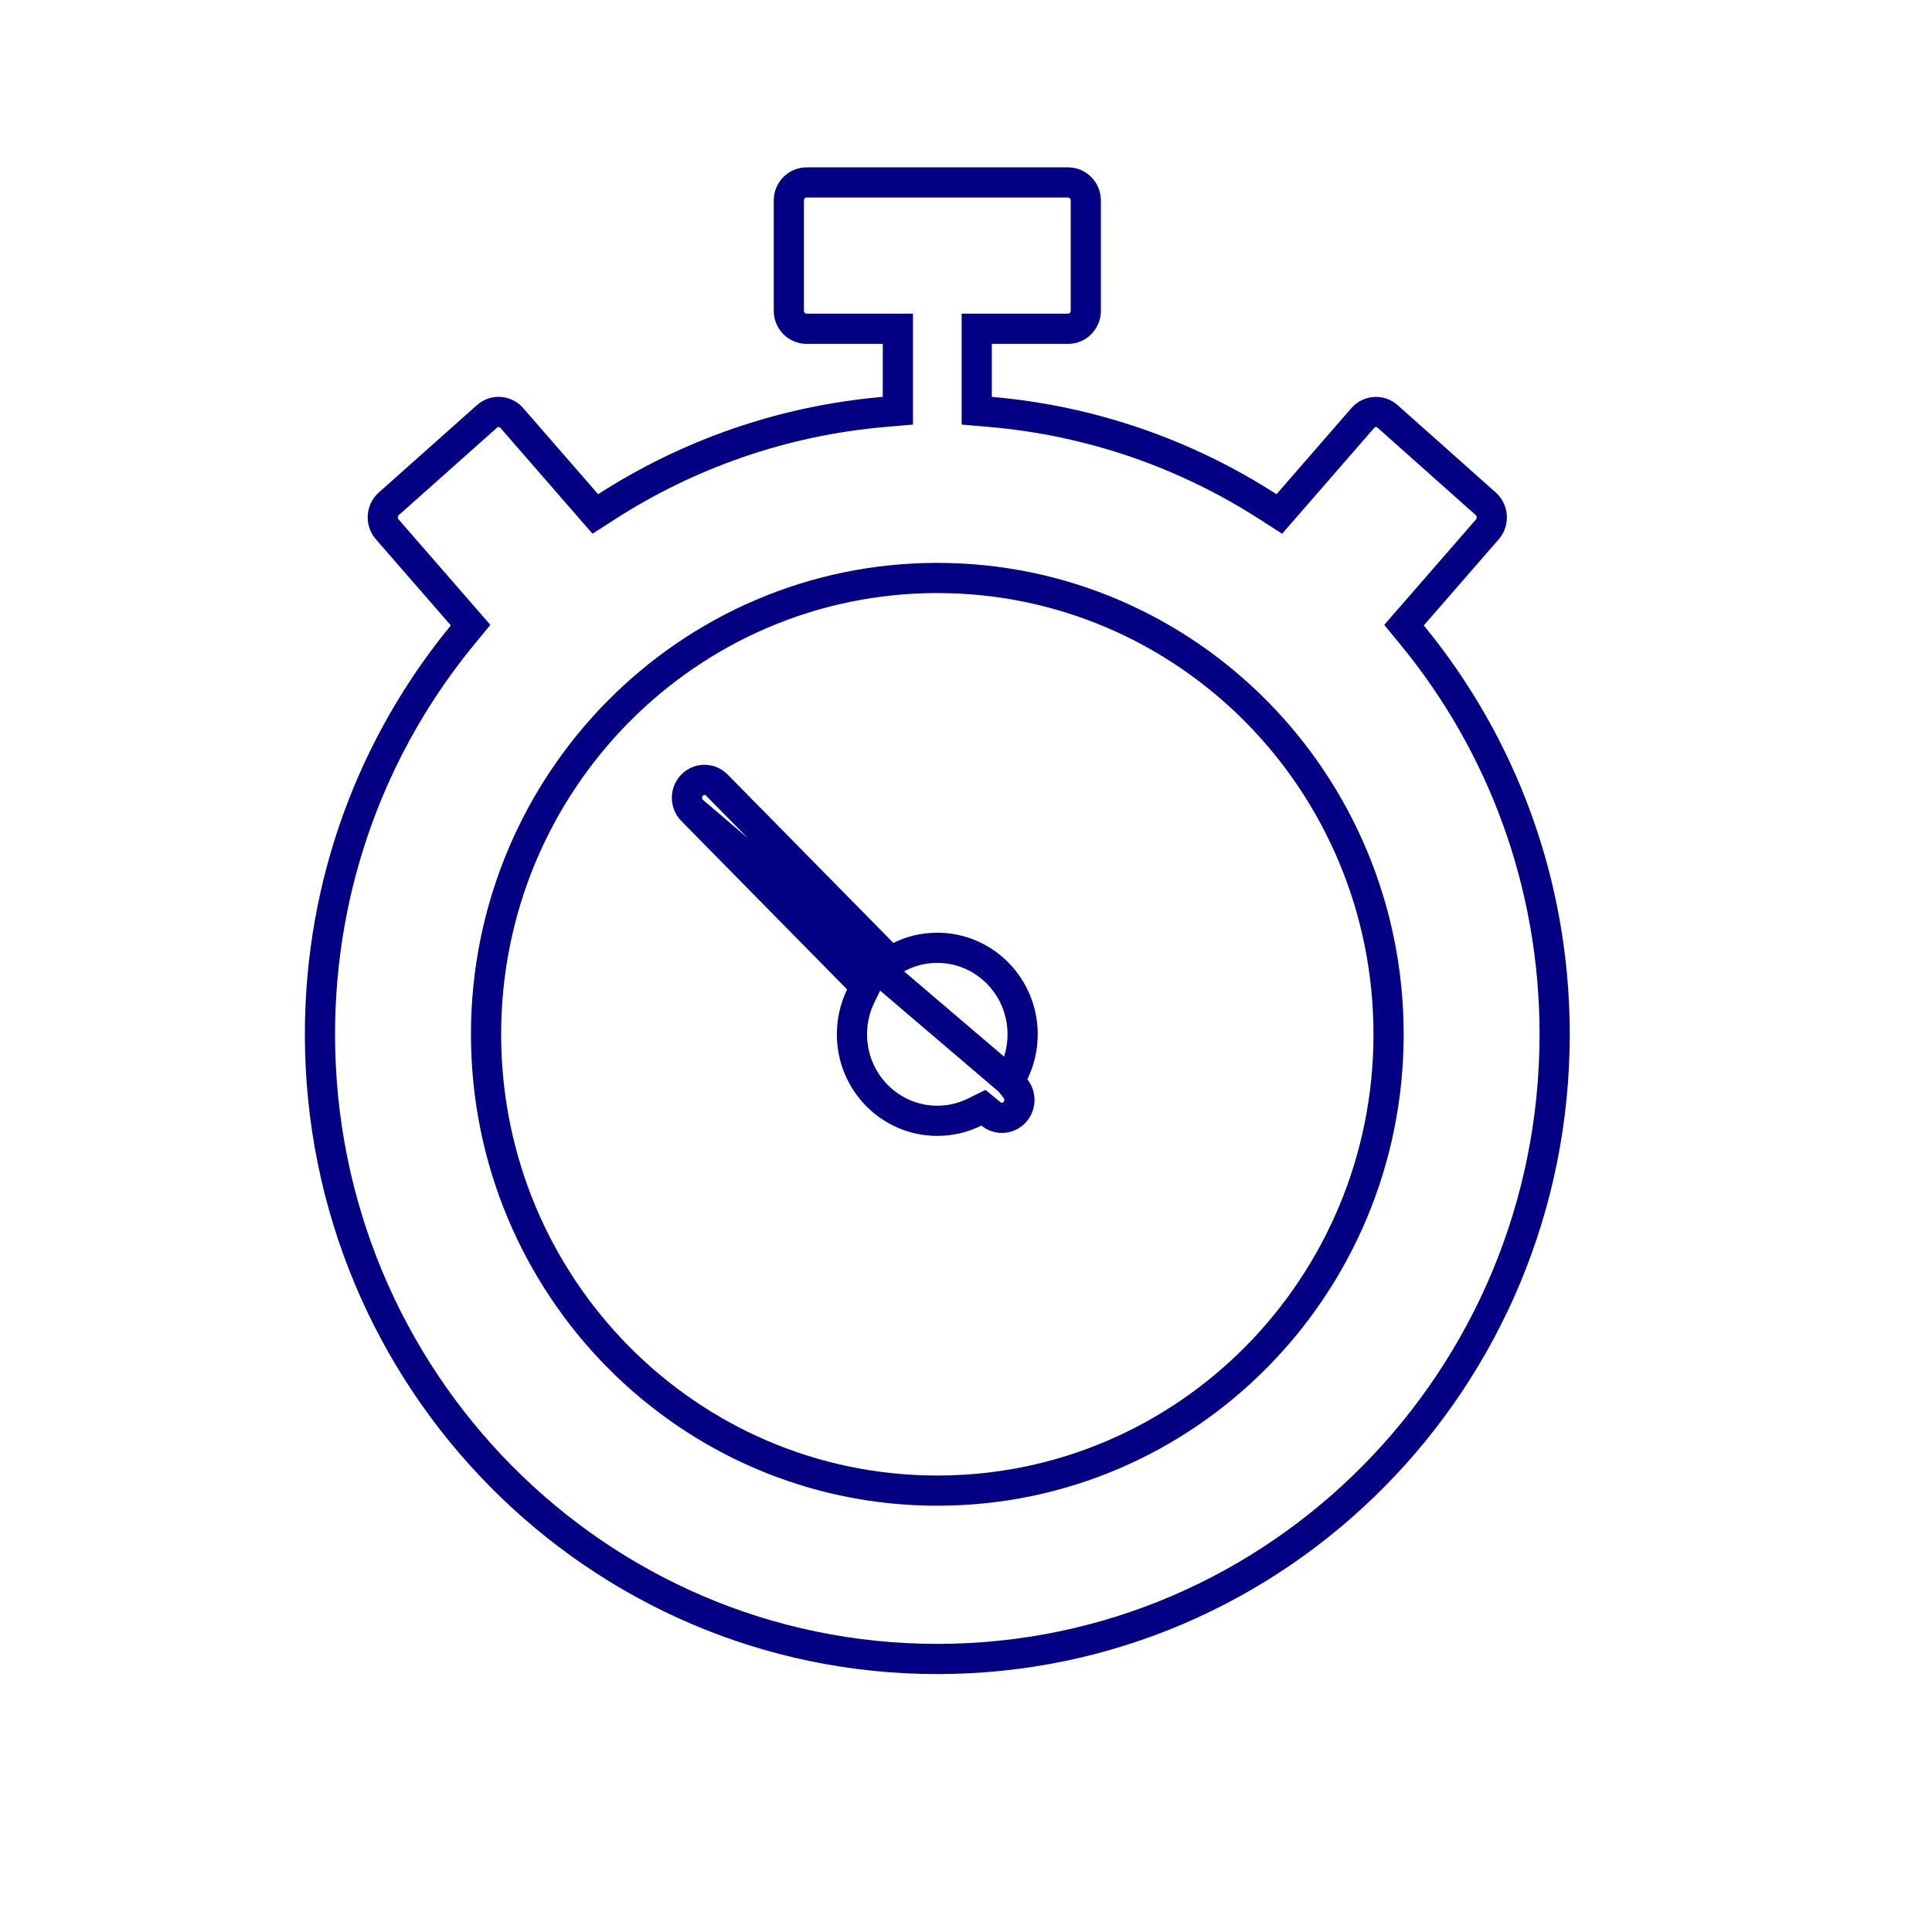 <svg width="128" height="128" viewBox="0 0 128 128" fill="none" xmlns="http://www.w3.org/2000/svg">
<path d="M66.891 71.633L67.168 71.066C67.541 70.302 67.752 69.44 67.752 68.526V68.525C67.752 65.35 65.209 62.794 62.097 62.794C61.211 62.794 60.374 63 59.631 63.367L58.982 63.687L58.475 63.172L47.493 52.014L47.493 52.014C47.042 51.555 46.313 51.553 45.859 52.009C45.399 52.472 45.397 53.229 45.854 53.694L66.891 71.633ZM66.891 71.633L67.283 72.127C67.655 72.596 67.623 73.287 67.194 73.719C66.771 74.144 66.107 74.17 65.655 73.8L65.156 73.391L64.577 73.677C63.829 74.048 62.988 74.256 62.098 74.256C58.986 74.256 56.444 71.702 56.444 68.525C56.444 67.613 56.653 66.754 57.024 65.992L57.333 65.357L56.838 64.853L45.854 53.694L66.891 71.633ZM83.245 47.15L83.245 47.15C77.837 41.681 70.359 38.292 62.099 38.292C53.84 38.292 46.362 41.681 40.954 47.151L40.954 47.151C35.547 52.621 32.202 60.181 32.202 68.525C32.202 76.87 35.547 84.428 40.954 89.898C46.362 95.37 53.84 98.758 62.099 98.758C70.359 98.758 77.837 95.37 83.245 89.898C88.652 84.428 91.997 76.87 91.997 68.525C91.997 60.181 88.652 52.621 83.245 47.15ZM65.712 21.782H64.712V22.782V26.295V27.212L65.626 27.291C72.358 27.871 78.625 30.102 84.029 33.584L84.757 34.053L85.325 33.4L90.29 27.693C90.29 27.693 90.29 27.693 90.29 27.693C90.714 27.206 91.451 27.161 91.929 27.586L98.437 33.38C98.921 33.811 98.971 34.578 98.542 35.071L93.574 40.78L93.019 41.418L93.556 42.072C99.453 49.244 103 58.463 103 68.524C103 79.958 98.42 90.305 91.017 97.794C83.614 105.283 73.39 109.912 62.099 109.912C50.807 109.912 40.584 105.283 33.181 97.794C25.778 90.305 21.198 79.958 21.198 68.524C21.198 58.463 24.744 49.243 30.641 42.072L31.178 41.418L30.623 40.78L25.654 35.068L25.654 35.068C25.225 34.575 25.275 33.809 25.759 33.379L25.759 33.379L32.267 27.584L32.267 27.583C32.745 27.158 33.483 27.204 33.906 27.69L33.906 27.69L38.873 33.399L39.441 34.052L40.169 33.583C45.574 30.102 51.842 27.871 58.573 27.29L59.487 27.211V26.294V22.781V21.781H58.487H53.43C52.8 21.781 52.263 21.255 52.263 20.589V13.281C52.263 12.616 52.801 12.088 53.43 12.088H70.769C71.398 12.088 71.937 12.617 71.937 13.281V20.59C71.937 21.254 71.4 21.782 70.769 21.782H65.712Z" stroke="#030083" stroke-width="2"/>
</svg>
